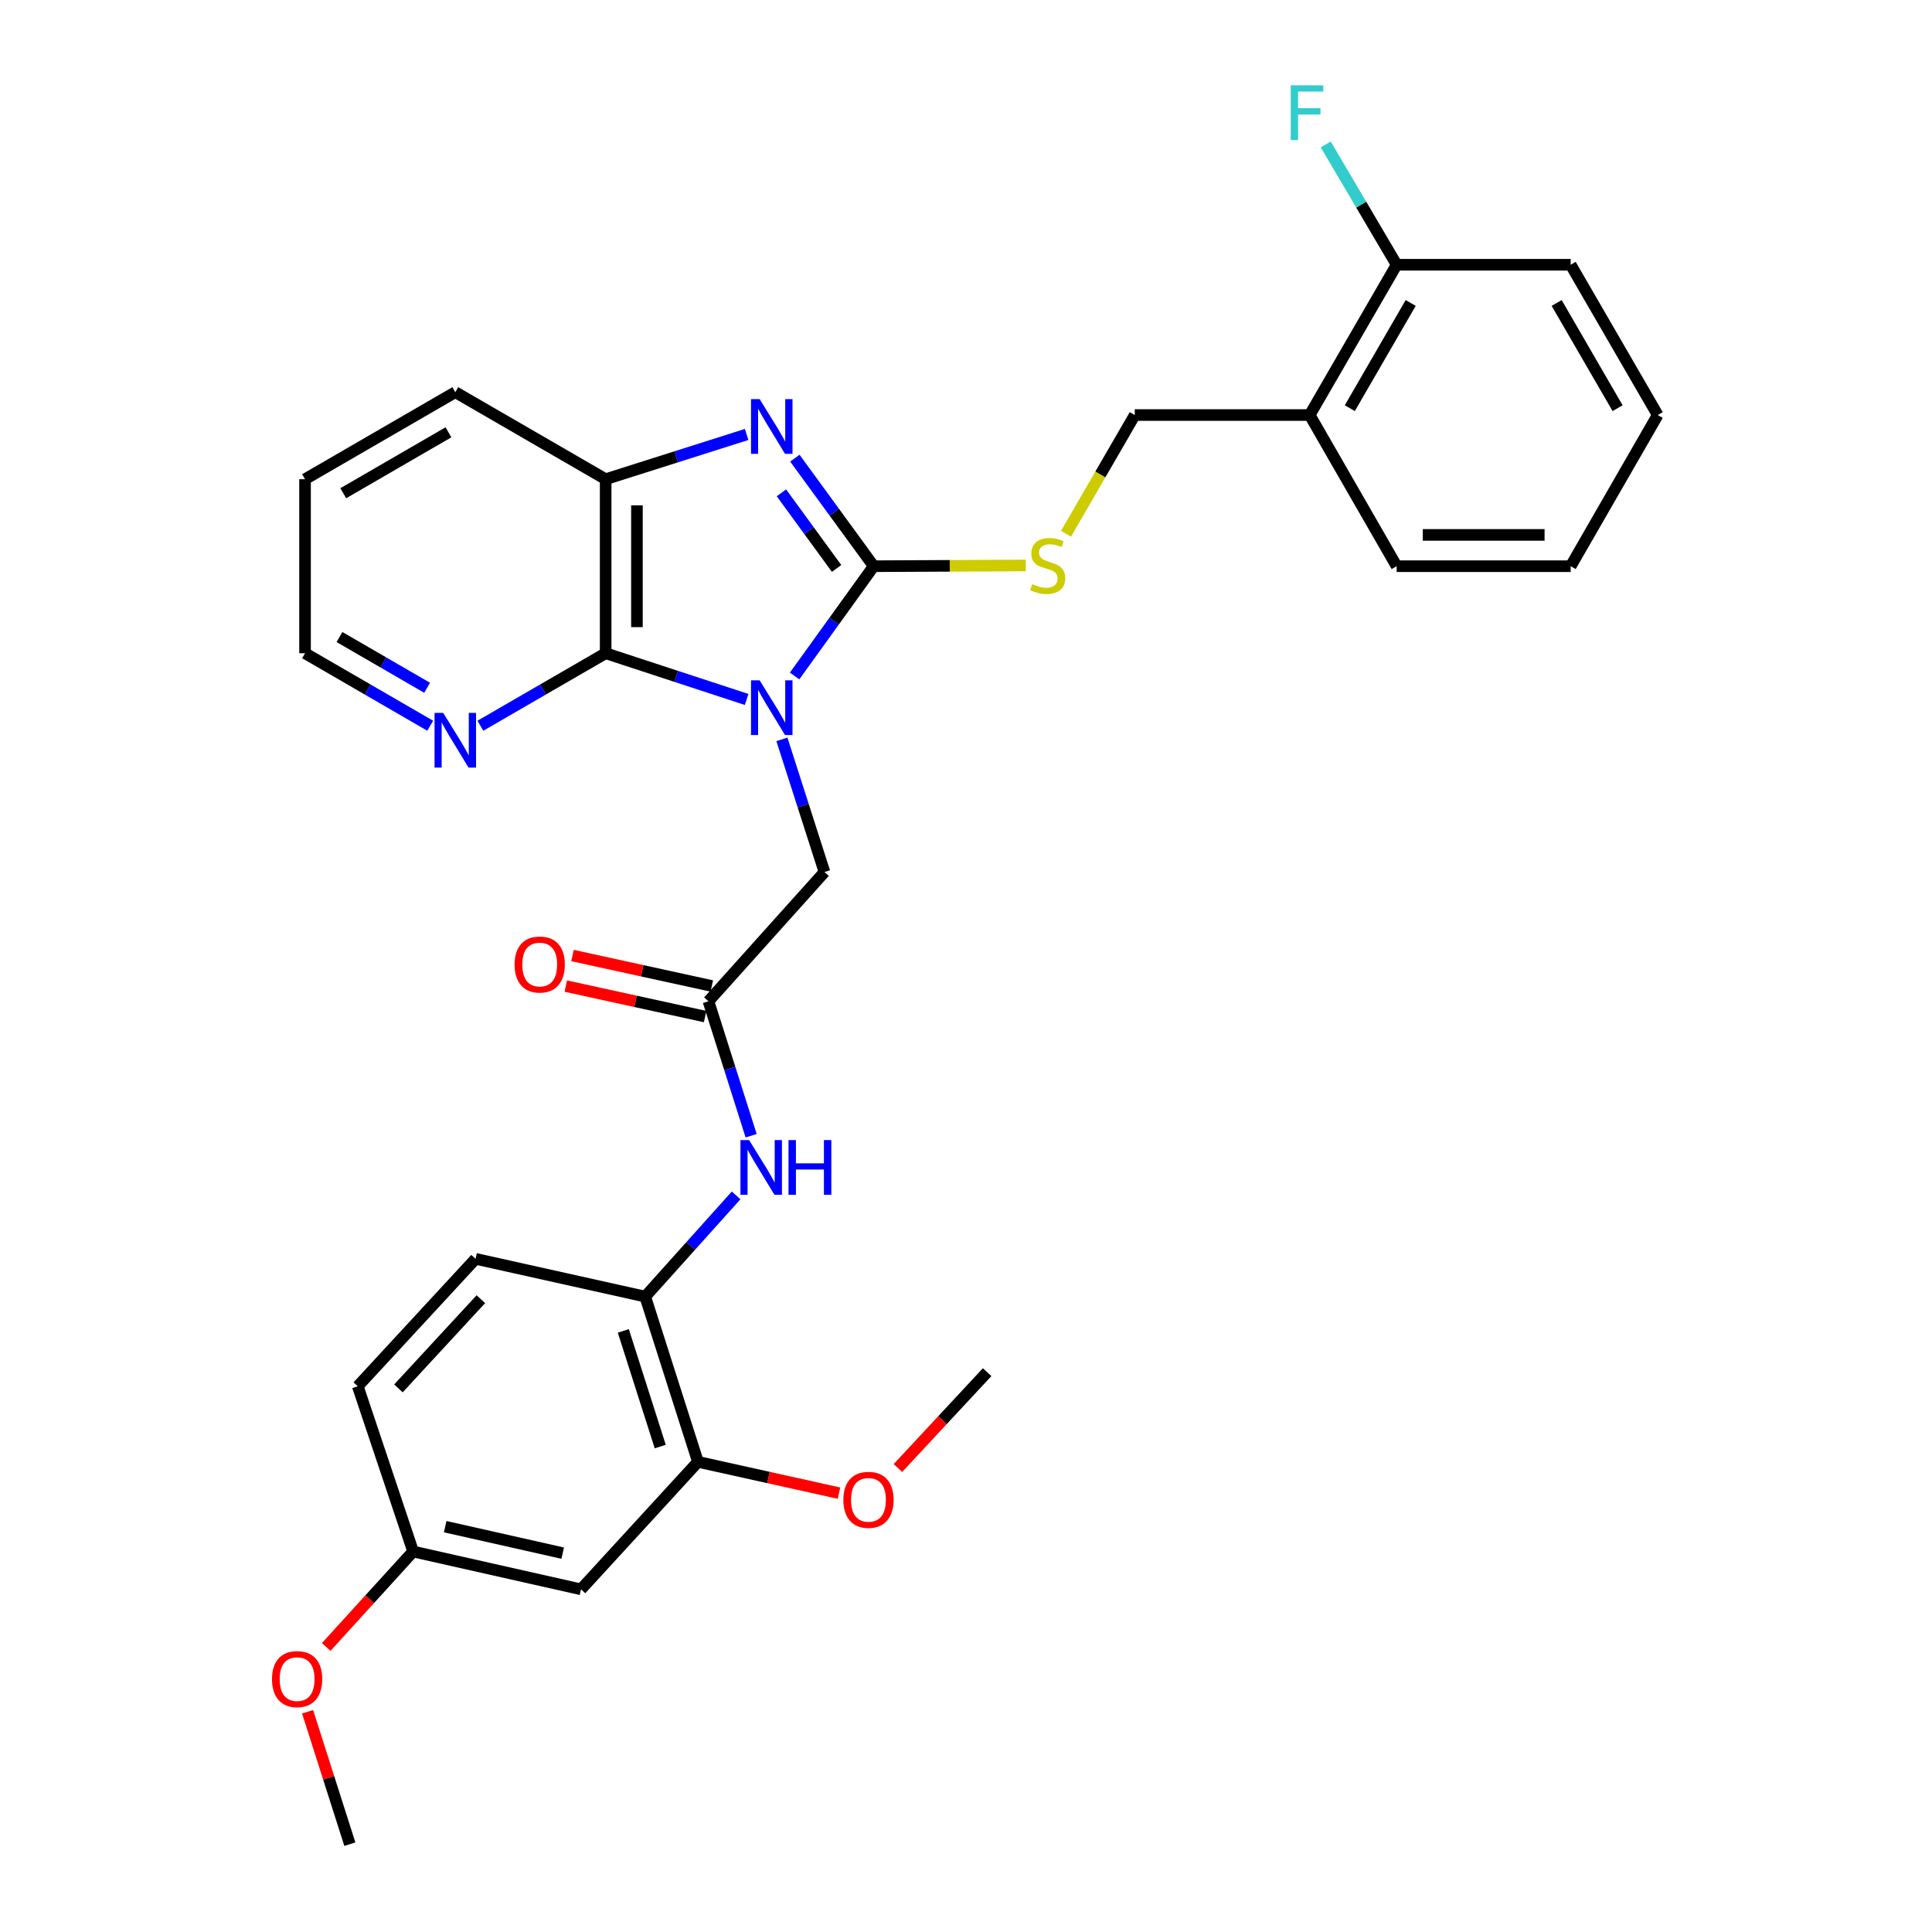 <?xml version='1.0' encoding='iso-8859-1'?>
<svg version='1.1' baseProfile='full'
              xmlns='http://www.w3.org/2000/svg'
                      xmlns:rdkit='http://www.rdkit.org/xml'
                      xmlns:xlink='http://www.w3.org/1999/xlink'
                  xml:space='preserve'
width='1000px' height='1000px' viewBox='0 0 1000 1000'>
<!-- END OF HEADER -->
<rect style='opacity:1.0;fill:#FFFFFF;stroke:none' width='1000' height='1000' x='0' y='0'> </rect>
<path class='bond-0' d='M 411.285,349.889 L 431.757,321.477' style='fill:none;fill-rule:evenodd;stroke:#0000FF;stroke-width:6px;stroke-linecap:butt;stroke-linejoin:miter;stroke-opacity:1' />
<path class='bond-0' d='M 431.757,321.477 L 452.228,293.065' style='fill:none;fill-rule:evenodd;stroke:#000000;stroke-width:6px;stroke-linecap:butt;stroke-linejoin:miter;stroke-opacity:1' />
<path class='bond-2' d='M 386.455,362.042 L 349.969,350.079' style='fill:none;fill-rule:evenodd;stroke:#0000FF;stroke-width:6px;stroke-linecap:butt;stroke-linejoin:miter;stroke-opacity:1' />
<path class='bond-2' d='M 349.969,350.079 L 313.484,338.116' style='fill:none;fill-rule:evenodd;stroke:#000000;stroke-width:6px;stroke-linecap:butt;stroke-linejoin:miter;stroke-opacity:1' />
<path class='bond-4' d='M 404.716,382.699 L 415.731,417.034' style='fill:none;fill-rule:evenodd;stroke:#0000FF;stroke-width:6px;stroke-linecap:butt;stroke-linejoin:miter;stroke-opacity:1' />
<path class='bond-4' d='M 415.731,417.034 L 426.747,451.369' style='fill:none;fill-rule:evenodd;stroke:#000000;stroke-width:6px;stroke-linecap:butt;stroke-linejoin:miter;stroke-opacity:1' />
<path class='bond-1' d='M 452.228,293.065 L 431.825,265.107' style='fill:none;fill-rule:evenodd;stroke:#000000;stroke-width:6px;stroke-linecap:butt;stroke-linejoin:miter;stroke-opacity:1' />
<path class='bond-1' d='M 431.825,265.107 L 411.423,237.148' style='fill:none;fill-rule:evenodd;stroke:#0000FF;stroke-width:6px;stroke-linecap:butt;stroke-linejoin:miter;stroke-opacity:1' />
<path class='bond-1' d='M 433.024,294.224 L 418.743,274.654' style='fill:none;fill-rule:evenodd;stroke:#000000;stroke-width:6px;stroke-linecap:butt;stroke-linejoin:miter;stroke-opacity:1' />
<path class='bond-1' d='M 418.743,274.654 L 404.461,255.083' style='fill:none;fill-rule:evenodd;stroke:#0000FF;stroke-width:6px;stroke-linecap:butt;stroke-linejoin:miter;stroke-opacity:1' />
<path class='bond-6' d='M 452.228,293.065 L 491.591,292.876' style='fill:none;fill-rule:evenodd;stroke:#000000;stroke-width:6px;stroke-linecap:butt;stroke-linejoin:miter;stroke-opacity:1' />
<path class='bond-6' d='M 491.591,292.876 L 530.954,292.687' style='fill:none;fill-rule:evenodd;stroke:#CCCC00;stroke-width:6px;stroke-linecap:butt;stroke-linejoin:miter;stroke-opacity:1' />
<path class='bond-31' d='M 386.462,224.875 L 349.973,236.458' style='fill:none;fill-rule:evenodd;stroke:#0000FF;stroke-width:6px;stroke-linecap:butt;stroke-linejoin:miter;stroke-opacity:1' />
<path class='bond-31' d='M 349.973,236.458 L 313.484,248.04' style='fill:none;fill-rule:evenodd;stroke:#000000;stroke-width:6px;stroke-linecap:butt;stroke-linejoin:miter;stroke-opacity:1' />
<path class='bond-3' d='M 313.484,338.116 L 313.484,248.04' style='fill:none;fill-rule:evenodd;stroke:#000000;stroke-width:6px;stroke-linecap:butt;stroke-linejoin:miter;stroke-opacity:1' />
<path class='bond-3' d='M 329.68,324.605 L 329.68,261.552' style='fill:none;fill-rule:evenodd;stroke:#000000;stroke-width:6px;stroke-linecap:butt;stroke-linejoin:miter;stroke-opacity:1' />
<path class='bond-10' d='M 313.484,338.116 L 281.068,356.878' style='fill:none;fill-rule:evenodd;stroke:#000000;stroke-width:6px;stroke-linecap:butt;stroke-linejoin:miter;stroke-opacity:1' />
<path class='bond-10' d='M 281.068,356.878 L 248.651,375.641' style='fill:none;fill-rule:evenodd;stroke:#0000FF;stroke-width:6px;stroke-linecap:butt;stroke-linejoin:miter;stroke-opacity:1' />
<path class='bond-22' d='M 313.484,248.04 L 235.663,202.989' style='fill:none;fill-rule:evenodd;stroke:#000000;stroke-width:6px;stroke-linecap:butt;stroke-linejoin:miter;stroke-opacity:1' />
<path class='bond-5' d='M 426.747,451.369 L 366.696,518.258' style='fill:none;fill-rule:evenodd;stroke:#000000;stroke-width:6px;stroke-linecap:butt;stroke-linejoin:miter;stroke-opacity:1' />
<path class='bond-7' d='M 366.696,518.258 L 377.74,553.054' style='fill:none;fill-rule:evenodd;stroke:#000000;stroke-width:6px;stroke-linecap:butt;stroke-linejoin:miter;stroke-opacity:1' />
<path class='bond-7' d='M 377.74,553.054 L 388.785,587.851' style='fill:none;fill-rule:evenodd;stroke:#0000FF;stroke-width:6px;stroke-linecap:butt;stroke-linejoin:miter;stroke-opacity:1' />
<path class='bond-14' d='M 368.426,510.347 L 332.374,502.462' style='fill:none;fill-rule:evenodd;stroke:#000000;stroke-width:6px;stroke-linecap:butt;stroke-linejoin:miter;stroke-opacity:1' />
<path class='bond-14' d='M 332.374,502.462 L 296.321,494.577' style='fill:none;fill-rule:evenodd;stroke:#FF0000;stroke-width:6px;stroke-linecap:butt;stroke-linejoin:miter;stroke-opacity:1' />
<path class='bond-14' d='M 364.966,526.169 L 328.913,518.284' style='fill:none;fill-rule:evenodd;stroke:#000000;stroke-width:6px;stroke-linecap:butt;stroke-linejoin:miter;stroke-opacity:1' />
<path class='bond-14' d='M 328.913,518.284 L 292.861,510.399' style='fill:none;fill-rule:evenodd;stroke:#FF0000;stroke-width:6px;stroke-linecap:butt;stroke-linejoin:miter;stroke-opacity:1' />
<path class='bond-13' d='M 551.766,276.265 L 569.56,245.543' style='fill:none;fill-rule:evenodd;stroke:#CCCC00;stroke-width:6px;stroke-linecap:butt;stroke-linejoin:miter;stroke-opacity:1' />
<path class='bond-13' d='M 569.56,245.543 L 587.355,214.821' style='fill:none;fill-rule:evenodd;stroke:#000000;stroke-width:6px;stroke-linecap:butt;stroke-linejoin:miter;stroke-opacity:1' />
<path class='bond-8' d='M 381.009,618.728 L 357.486,644.924' style='fill:none;fill-rule:evenodd;stroke:#0000FF;stroke-width:6px;stroke-linecap:butt;stroke-linejoin:miter;stroke-opacity:1' />
<path class='bond-8' d='M 357.486,644.924 L 333.963,671.119' style='fill:none;fill-rule:evenodd;stroke:#000000;stroke-width:6px;stroke-linecap:butt;stroke-linejoin:miter;stroke-opacity:1' />
<path class='bond-9' d='M 333.963,671.119 L 361.262,756.651' style='fill:none;fill-rule:evenodd;stroke:#000000;stroke-width:6px;stroke-linecap:butt;stroke-linejoin:miter;stroke-opacity:1' />
<path class='bond-9' d='M 322.629,688.873 L 341.738,748.746' style='fill:none;fill-rule:evenodd;stroke:#000000;stroke-width:6px;stroke-linecap:butt;stroke-linejoin:miter;stroke-opacity:1' />
<path class='bond-16' d='M 333.963,671.119 L 246.146,651.567' style='fill:none;fill-rule:evenodd;stroke:#000000;stroke-width:6px;stroke-linecap:butt;stroke-linejoin:miter;stroke-opacity:1' />
<path class='bond-11' d='M 361.262,756.651 L 300.725,822.64' style='fill:none;fill-rule:evenodd;stroke:#000000;stroke-width:6px;stroke-linecap:butt;stroke-linejoin:miter;stroke-opacity:1' />
<path class='bond-20' d='M 361.262,756.651 L 397.761,764.748' style='fill:none;fill-rule:evenodd;stroke:#000000;stroke-width:6px;stroke-linecap:butt;stroke-linejoin:miter;stroke-opacity:1' />
<path class='bond-20' d='M 397.761,764.748 L 434.26,772.845' style='fill:none;fill-rule:evenodd;stroke:#FF0000;stroke-width:6px;stroke-linecap:butt;stroke-linejoin:miter;stroke-opacity:1' />
<path class='bond-23' d='M 222.676,375.637 L 190.282,356.876' style='fill:none;fill-rule:evenodd;stroke:#0000FF;stroke-width:6px;stroke-linecap:butt;stroke-linejoin:miter;stroke-opacity:1' />
<path class='bond-23' d='M 190.282,356.876 L 157.888,338.116' style='fill:none;fill-rule:evenodd;stroke:#000000;stroke-width:6px;stroke-linecap:butt;stroke-linejoin:miter;stroke-opacity:1' />
<path class='bond-23' d='M 221.075,355.994 L 198.399,342.861' style='fill:none;fill-rule:evenodd;stroke:#0000FF;stroke-width:6px;stroke-linecap:butt;stroke-linejoin:miter;stroke-opacity:1' />
<path class='bond-23' d='M 198.399,342.861 L 175.722,329.729' style='fill:none;fill-rule:evenodd;stroke:#000000;stroke-width:6px;stroke-linecap:butt;stroke-linejoin:miter;stroke-opacity:1' />
<path class='bond-33' d='M 300.725,822.64 L 213.835,803.061' style='fill:none;fill-rule:evenodd;stroke:#000000;stroke-width:6px;stroke-linecap:butt;stroke-linejoin:miter;stroke-opacity:1' />
<path class='bond-33' d='M 291.252,803.903 L 230.429,790.198' style='fill:none;fill-rule:evenodd;stroke:#000000;stroke-width:6px;stroke-linecap:butt;stroke-linejoin:miter;stroke-opacity:1' />
<path class='bond-12' d='M 677.889,214.821 L 587.355,214.821' style='fill:none;fill-rule:evenodd;stroke:#000000;stroke-width:6px;stroke-linecap:butt;stroke-linejoin:miter;stroke-opacity:1' />
<path class='bond-15' d='M 677.889,214.821 L 722.904,137.036' style='fill:none;fill-rule:evenodd;stroke:#000000;stroke-width:6px;stroke-linecap:butt;stroke-linejoin:miter;stroke-opacity:1' />
<path class='bond-15' d='M 698.659,211.266 L 730.17,156.816' style='fill:none;fill-rule:evenodd;stroke:#000000;stroke-width:6px;stroke-linecap:butt;stroke-linejoin:miter;stroke-opacity:1' />
<path class='bond-24' d='M 677.889,214.821 L 722.904,293.065' style='fill:none;fill-rule:evenodd;stroke:#000000;stroke-width:6px;stroke-linecap:butt;stroke-linejoin:miter;stroke-opacity:1' />
<path class='bond-18' d='M 722.904,137.036 L 704.551,105.903' style='fill:none;fill-rule:evenodd;stroke:#000000;stroke-width:6px;stroke-linecap:butt;stroke-linejoin:miter;stroke-opacity:1' />
<path class='bond-18' d='M 704.551,105.903 L 686.198,74.769' style='fill:none;fill-rule:evenodd;stroke:#33CCCC;stroke-width:6px;stroke-linecap:butt;stroke-linejoin:miter;stroke-opacity:1' />
<path class='bond-25' d='M 722.904,137.036 L 812.98,137.036' style='fill:none;fill-rule:evenodd;stroke:#000000;stroke-width:6px;stroke-linecap:butt;stroke-linejoin:miter;stroke-opacity:1' />
<path class='bond-19' d='M 246.146,651.567 L 185.186,717.529' style='fill:none;fill-rule:evenodd;stroke:#000000;stroke-width:6px;stroke-linecap:butt;stroke-linejoin:miter;stroke-opacity:1' />
<path class='bond-19' d='M 248.896,672.454 L 206.225,718.627' style='fill:none;fill-rule:evenodd;stroke:#000000;stroke-width:6px;stroke-linecap:butt;stroke-linejoin:miter;stroke-opacity:1' />
<path class='bond-17' d='M 213.835,803.061 L 185.186,717.529' style='fill:none;fill-rule:evenodd;stroke:#000000;stroke-width:6px;stroke-linecap:butt;stroke-linejoin:miter;stroke-opacity:1' />
<path class='bond-21' d='M 213.835,803.061 L 191.344,827.762' style='fill:none;fill-rule:evenodd;stroke:#000000;stroke-width:6px;stroke-linecap:butt;stroke-linejoin:miter;stroke-opacity:1' />
<path class='bond-21' d='M 191.344,827.762 L 168.853,852.464' style='fill:none;fill-rule:evenodd;stroke:#FF0000;stroke-width:6px;stroke-linecap:butt;stroke-linejoin:miter;stroke-opacity:1' />
<path class='bond-26' d='M 464.773,759.839 L 487.856,735.035' style='fill:none;fill-rule:evenodd;stroke:#FF0000;stroke-width:6px;stroke-linecap:butt;stroke-linejoin:miter;stroke-opacity:1' />
<path class='bond-26' d='M 487.856,735.035 L 510.938,710.232' style='fill:none;fill-rule:evenodd;stroke:#000000;stroke-width:6px;stroke-linecap:butt;stroke-linejoin:miter;stroke-opacity:1' />
<path class='bond-27' d='M 159.212,886.018 L 170.148,920.282' style='fill:none;fill-rule:evenodd;stroke:#FF0000;stroke-width:6px;stroke-linecap:butt;stroke-linejoin:miter;stroke-opacity:1' />
<path class='bond-27' d='M 170.148,920.282 L 181.083,954.545' style='fill:none;fill-rule:evenodd;stroke:#000000;stroke-width:6px;stroke-linecap:butt;stroke-linejoin:miter;stroke-opacity:1' />
<path class='bond-32' d='M 235.663,202.989 L 157.888,248.04' style='fill:none;fill-rule:evenodd;stroke:#000000;stroke-width:6px;stroke-linecap:butt;stroke-linejoin:miter;stroke-opacity:1' />
<path class='bond-32' d='M 232.115,223.761 L 177.672,255.297' style='fill:none;fill-rule:evenodd;stroke:#000000;stroke-width:6px;stroke-linecap:butt;stroke-linejoin:miter;stroke-opacity:1' />
<path class='bond-28' d='M 157.888,338.116 L 157.888,248.04' style='fill:none;fill-rule:evenodd;stroke:#000000;stroke-width:6px;stroke-linecap:butt;stroke-linejoin:miter;stroke-opacity:1' />
<path class='bond-29' d='M 722.904,293.065 L 812.98,293.065' style='fill:none;fill-rule:evenodd;stroke:#000000;stroke-width:6px;stroke-linecap:butt;stroke-linejoin:miter;stroke-opacity:1' />
<path class='bond-29' d='M 736.416,276.869 L 799.469,276.869' style='fill:none;fill-rule:evenodd;stroke:#000000;stroke-width:6px;stroke-linecap:butt;stroke-linejoin:miter;stroke-opacity:1' />
<path class='bond-34' d='M 812.98,137.036 L 858.031,214.821' style='fill:none;fill-rule:evenodd;stroke:#000000;stroke-width:6px;stroke-linecap:butt;stroke-linejoin:miter;stroke-opacity:1' />
<path class='bond-34' d='M 805.723,156.821 L 837.259,211.27' style='fill:none;fill-rule:evenodd;stroke:#000000;stroke-width:6px;stroke-linecap:butt;stroke-linejoin:miter;stroke-opacity:1' />
<path class='bond-30' d='M 812.98,293.065 L 858.031,214.821' style='fill:none;fill-rule:evenodd;stroke:#000000;stroke-width:6px;stroke-linecap:butt;stroke-linejoin:miter;stroke-opacity:1' />
<path  class='atom-0' d='M 393.197 352.146
L 402.477 367.146
Q 403.397 368.626, 404.877 371.306
Q 406.357 373.986, 406.437 374.146
L 406.437 352.146
L 410.197 352.146
L 410.197 380.466
L 406.317 380.466
L 396.357 364.066
Q 395.197 362.146, 393.957 359.946
Q 392.757 357.746, 392.397 357.066
L 392.397 380.466
L 388.717 380.466
L 388.717 352.146
L 393.197 352.146
' fill='#0000FF'/>
<path  class='atom-2' d='M 393.197 206.59
L 402.477 221.59
Q 403.397 223.07, 404.877 225.75
Q 406.357 228.43, 406.437 228.59
L 406.437 206.59
L 410.197 206.59
L 410.197 234.91
L 406.317 234.91
L 396.357 218.51
Q 395.197 216.59, 393.957 214.39
Q 392.757 212.19, 392.397 211.51
L 392.397 234.91
L 388.717 234.91
L 388.717 206.59
L 393.197 206.59
' fill='#0000FF'/>
<path  class='atom-7' d='M 534.285 302.353
Q 534.605 302.473, 535.925 303.033
Q 537.245 303.593, 538.685 303.953
Q 540.165 304.273, 541.605 304.273
Q 544.285 304.273, 545.845 302.993
Q 547.405 301.673, 547.405 299.393
Q 547.405 297.833, 546.605 296.873
Q 545.845 295.913, 544.645 295.393
Q 543.445 294.873, 541.445 294.273
Q 538.925 293.513, 537.405 292.793
Q 535.925 292.073, 534.845 290.553
Q 533.805 289.033, 533.805 286.473
Q 533.805 282.913, 536.205 280.713
Q 538.645 278.513, 543.445 278.513
Q 546.725 278.513, 550.445 280.073
L 549.525 283.153
Q 546.125 281.753, 543.565 281.753
Q 540.805 281.753, 539.285 282.913
Q 537.765 284.033, 537.805 285.993
Q 537.805 287.513, 538.565 288.433
Q 539.365 289.353, 540.485 289.873
Q 541.645 290.393, 543.565 290.993
Q 546.125 291.793, 547.645 292.593
Q 549.165 293.393, 550.245 295.033
Q 551.365 296.633, 551.365 299.393
Q 551.365 303.313, 548.725 305.433
Q 546.125 307.513, 541.765 307.513
Q 539.245 307.513, 537.325 306.953
Q 535.445 306.433, 533.205 305.513
L 534.285 302.353
' fill='#CCCC00'/>
<path  class='atom-8' d='M 387.735 590.107
L 397.015 605.107
Q 397.935 606.587, 399.415 609.267
Q 400.895 611.947, 400.975 612.107
L 400.975 590.107
L 404.735 590.107
L 404.735 618.427
L 400.855 618.427
L 390.895 602.027
Q 389.735 600.107, 388.495 597.907
Q 387.295 595.707, 386.935 595.027
L 386.935 618.427
L 383.255 618.427
L 383.255 590.107
L 387.735 590.107
' fill='#0000FF'/>
<path  class='atom-8' d='M 408.135 590.107
L 411.975 590.107
L 411.975 602.147
L 426.455 602.147
L 426.455 590.107
L 430.295 590.107
L 430.295 618.427
L 426.455 618.427
L 426.455 605.347
L 411.975 605.347
L 411.975 618.427
L 408.135 618.427
L 408.135 590.107
' fill='#0000FF'/>
<path  class='atom-11' d='M 229.403 368.998
L 238.683 383.998
Q 239.603 385.478, 241.083 388.158
Q 242.563 390.838, 242.643 390.998
L 242.643 368.998
L 246.403 368.998
L 246.403 397.318
L 242.523 397.318
L 232.563 380.918
Q 231.403 378.998, 230.163 376.798
Q 228.963 374.598, 228.603 373.918
L 228.603 397.318
L 224.923 397.318
L 224.923 368.998
L 229.403 368.998
' fill='#0000FF'/>
<path  class='atom-15' d='M 266.356 499.236
Q 266.356 492.436, 269.716 488.636
Q 273.076 484.836, 279.356 484.836
Q 285.636 484.836, 288.996 488.636
Q 292.356 492.436, 292.356 499.236
Q 292.356 506.116, 288.956 510.036
Q 285.556 513.916, 279.356 513.916
Q 273.116 513.916, 269.716 510.036
Q 266.356 506.156, 266.356 499.236
M 279.356 510.716
Q 283.676 510.716, 285.996 507.836
Q 288.356 504.916, 288.356 499.236
Q 288.356 493.676, 285.996 490.876
Q 283.676 488.036, 279.356 488.036
Q 275.036 488.036, 272.676 490.836
Q 270.356 493.636, 270.356 499.236
Q 270.356 504.956, 272.676 507.836
Q 275.036 510.716, 279.356 510.716
' fill='#FF0000'/>
<path  class='atom-19' d='M 668.084 44.165
L 684.924 44.165
L 684.924 47.405
L 671.884 47.405
L 671.884 56.005
L 683.484 56.005
L 683.484 59.285
L 671.884 59.285
L 671.884 72.485
L 668.084 72.485
L 668.084 44.165
' fill='#33CCCC'/>
<path  class='atom-21' d='M 436.52 776.31
Q 436.52 769.51, 439.88 765.71
Q 443.24 761.91, 449.52 761.91
Q 455.8 761.91, 459.16 765.71
Q 462.52 769.51, 462.52 776.31
Q 462.52 783.19, 459.12 787.11
Q 455.72 790.99, 449.52 790.99
Q 443.28 790.99, 439.88 787.11
Q 436.52 783.23, 436.52 776.31
M 449.52 787.79
Q 453.84 787.79, 456.16 784.91
Q 458.52 781.99, 458.52 776.31
Q 458.52 770.75, 456.16 767.95
Q 453.84 765.11, 449.52 765.11
Q 445.2 765.11, 442.84 767.91
Q 440.52 770.71, 440.52 776.31
Q 440.52 782.03, 442.84 784.91
Q 445.2 787.79, 449.52 787.79
' fill='#FF0000'/>
<path  class='atom-22' d='M 140.785 869.094
Q 140.785 862.294, 144.145 858.494
Q 147.505 854.694, 153.785 854.694
Q 160.065 854.694, 163.425 858.494
Q 166.785 862.294, 166.785 869.094
Q 166.785 875.974, 163.385 879.894
Q 159.985 883.774, 153.785 883.774
Q 147.545 883.774, 144.145 879.894
Q 140.785 876.014, 140.785 869.094
M 153.785 880.574
Q 158.105 880.574, 160.425 877.694
Q 162.785 874.774, 162.785 869.094
Q 162.785 863.534, 160.425 860.734
Q 158.105 857.894, 153.785 857.894
Q 149.465 857.894, 147.105 860.694
Q 144.785 863.494, 144.785 869.094
Q 144.785 874.814, 147.105 877.694
Q 149.465 880.574, 153.785 880.574
' fill='#FF0000'/>
</svg>
